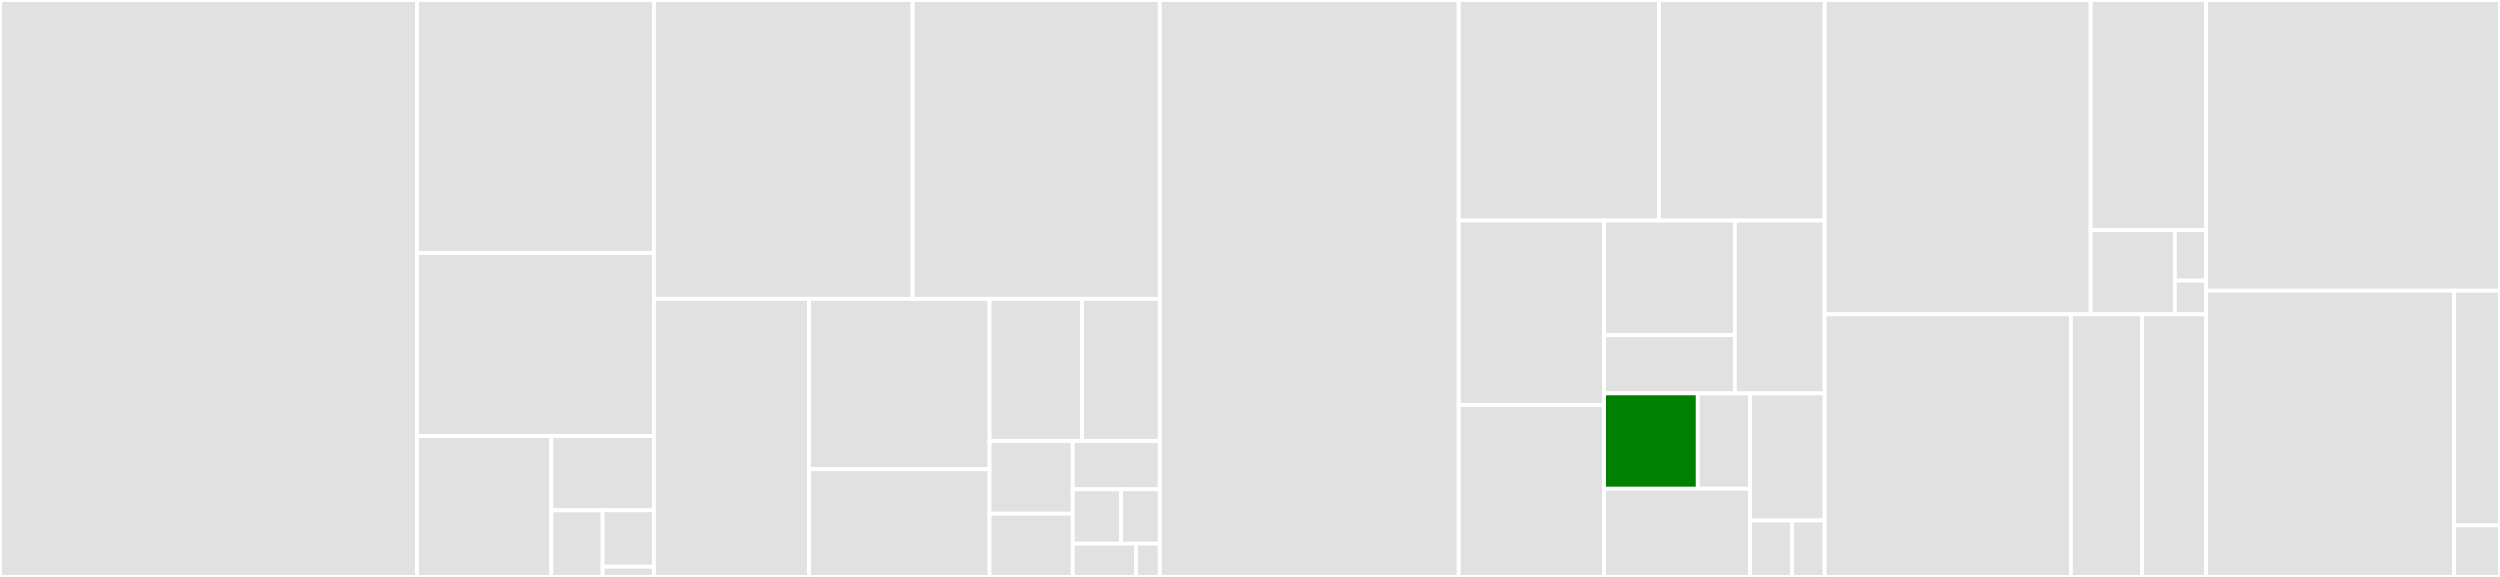 <svg baseProfile="full" width="650" height="150" viewBox="0 0 650 150" version="1.1"
xmlns="http://www.w3.org/2000/svg" xmlns:ev="http://www.w3.org/2001/xml-events"
xmlns:xlink="http://www.w3.org/1999/xlink">

<rect x="0" y="0" width="650" height="150" fill="#333333" stroke="none"/>

<style>rect.s{mask:url(#mask);}</style>
<defs>
  <pattern id="white" width="4" height="4" patternUnits="userSpaceOnUse" patternTransform="rotate(45)">
    <rect width="2" height="2" transform="translate(0,0)" fill="white"></rect>
  </pattern>
  <mask id="mask">
    <rect x="0" y="0" width="100%" height="100%" fill="url(#white)"></rect>
  </mask>
</defs>

<rect x="0" y="0" width="108.412" height="150.0" fill="#e1e1e1" stroke="white" stroke-width="1" class=" tooltipped" data-content="exec/internal/compile/backend_amd64.go"><title>exec/internal/compile/backend_amd64.go</title></rect>
<rect x="108.412" y="0" width="61.611" height="65.769" fill="#e1e1e1" stroke="white" stroke-width="1" class=" tooltipped" data-content="exec/internal/compile/lower_amd64.go"><title>exec/internal/compile/lower_amd64.go</title></rect>
<rect x="108.412" y="65.769" width="61.611" height="47.596" fill="#e1e1e1" stroke="white" stroke-width="1" class=" tooltipped" data-content="exec/internal/compile/compile.go"><title>exec/internal/compile/compile.go</title></rect>
<rect x="108.412" y="113.365" width="34.929" height="36.635" fill="#e1e1e1" stroke="white" stroke-width="1" class=" tooltipped" data-content="exec/internal/compile/scanner.go"><title>exec/internal/compile/scanner.go</title></rect>
<rect x="143.342" y="113.365" width="26.682" height="19.316" fill="#e1e1e1" stroke="white" stroke-width="1" class=" tooltipped" data-content="exec/internal/compile/allocator.go"><title>exec/internal/compile/allocator.go</title></rect>
<rect x="143.342" y="132.682" width="13.341" height="17.318" fill="#e1e1e1" stroke="white" stroke-width="1" class=" tooltipped" data-content="exec/internal/compile/optimizer_amd64.go"><title>exec/internal/compile/optimizer_amd64.go</title></rect>
<rect x="156.683" y="132.682" width="13.341" height="14.654" fill="#e1e1e1" stroke="white" stroke-width="1" class=" tooltipped" data-content="exec/internal/compile/native.go"><title>exec/internal/compile/native.go</title></rect>
<rect x="156.683" y="147.336" width="13.341" height="2.664" fill="#e1e1e1" stroke="white" stroke-width="1" class=" tooltipped" data-content="exec/internal/compile/native_exec.go"><title>exec/internal/compile/native_exec.go</title></rect>
<rect x="170.024" y="0" width="67.245" height="77.703" fill="#e1e1e1" stroke="white" stroke-width="1" class=" tooltipped" data-content="exec/num.go"><title>exec/num.go</title></rect>
<rect x="237.269" y="0" width="64.272" height="77.703" fill="#e1e1e1" stroke="white" stroke-width="1" class=" tooltipped" data-content="exec/vm.go"><title>exec/vm.go</title></rect>
<rect x="170.024" y="77.703" width="40.315" height="72.297" fill="#e1e1e1" stroke="white" stroke-width="1" class=" tooltipped" data-content="exec/func_table.go"><title>exec/func_table.go</title></rect>
<rect x="210.339" y="77.703" width="46.953" height="44.287" fill="#e1e1e1" stroke="white" stroke-width="1" class=" tooltipped" data-content="exec/memory.go"><title>exec/memory.go</title></rect>
<rect x="210.339" y="121.99" width="46.953" height="28.01" fill="#e1e1e1" stroke="white" stroke-width="1" class=" tooltipped" data-content="exec/native_compile.go"><title>exec/native_compile.go</title></rect>
<rect x="257.292" y="77.703" width="24.048" height="36.952" fill="#e1e1e1" stroke="white" stroke-width="1" class=" tooltipped" data-content="exec/func.go"><title>exec/func.go</title></rect>
<rect x="281.34" y="77.703" width="20.2" height="36.952" fill="#e1e1e1" stroke="white" stroke-width="1" class=" tooltipped" data-content="exec/conv.go"><title>exec/conv.go</title></rect>
<rect x="257.292" y="114.655" width="21.621" height="18.906" fill="#e1e1e1" stroke="white" stroke-width="1" class=" tooltipped" data-content="exec/call.go"><title>exec/call.go</title></rect>
<rect x="257.292" y="133.56" width="21.621" height="16.44" fill="#e1e1e1" stroke="white" stroke-width="1" class=" tooltipped" data-content="exec/native_compile_nogae.go"><title>exec/native_compile_nogae.go</title></rect>
<rect x="278.913" y="114.655" width="22.627" height="12.567" fill="#e1e1e1" stroke="white" stroke-width="1" class=" tooltipped" data-content="exec/var.go"><title>exec/var.go</title></rect>
<rect x="278.913" y="127.222" width="12.571" height="14.138" fill="#e1e1e1" stroke="white" stroke-width="1" class=" tooltipped" data-content="exec/parametric.go"><title>exec/parametric.go</title></rect>
<rect x="291.484" y="127.222" width="10.056" height="14.138" fill="#e1e1e1" stroke="white" stroke-width="1" class=" tooltipped" data-content="exec/reinterp.go"><title>exec/reinterp.go</title></rect>
<rect x="278.913" y="141.36" width="16.456" height="8.64" fill="#e1e1e1" stroke="white" stroke-width="1" class=" tooltipped" data-content="exec/const.go"><title>exec/const.go</title></rect>
<rect x="295.369" y="141.36" width="6.171" height="8.64" fill="#e1e1e1" stroke="white" stroke-width="1" class=" tooltipped" data-content="exec/control.go"><title>exec/control.go</title></rect>
<rect x="301.54" y="0" width="77.725" height="150.0" fill="#e1e1e1" stroke="white" stroke-width="1" class=" tooltipped" data-content="wasm/section.go"><title>wasm/section.go</title></rect>
<rect x="379.265" y="0" width="52.065" height="57.347" fill="#e1e1e1" stroke="white" stroke-width="1" class=" tooltipped" data-content="wasm/types.go"><title>wasm/types.go</title></rect>
<rect x="431.33" y="0" width="43.077" height="57.347" fill="#e1e1e1" stroke="white" stroke-width="1" class=" tooltipped" data-content="wasm/index.go"><title>wasm/index.go</title></rect>
<rect x="379.265" y="57.347" width="37.788" height="47.972" fill="#e1e1e1" stroke="white" stroke-width="1" class=" tooltipped" data-content="wasm/init_expr.go"><title>wasm/init_expr.go</title></rect>
<rect x="379.265" y="105.32" width="37.788" height="44.68" fill="#e1e1e1" stroke="white" stroke-width="1" class=" tooltipped" data-content="wasm/imports.go"><title>wasm/imports.go</title></rect>
<rect x="417.054" y="57.347" width="34.017" height="29.78" fill="#e1e1e1" stroke="white" stroke-width="1" class=" tooltipped" data-content="wasm/leb128/read.go"><title>wasm/leb128/read.go</title></rect>
<rect x="417.054" y="87.128" width="34.017" height="15.151" fill="#e1e1e1" stroke="white" stroke-width="1" class=" tooltipped" data-content="wasm/leb128/write.go"><title>wasm/leb128/write.go</title></rect>
<rect x="451.07" y="57.347" width="23.337" height="44.932" fill="#e1e1e1" stroke="white" stroke-width="1" class=" tooltipped" data-content="wasm/module.go"><title>wasm/module.go</title></rect>
<rect x="417.054" y="102.279" width="24.369" height="24.796" fill="green" stroke="white" stroke-width="1" class=" tooltipped" data-content="wasm/operators/op.go"><title>wasm/operators/op.go</title></rect>
<rect x="441.423" y="102.279" width="13.618" height="24.796" fill="#e1e1e1" stroke="white" stroke-width="1" class=" tooltipped" data-content="wasm/operators/conv.go"><title>wasm/operators/conv.go</title></rect>
<rect x="417.054" y="127.075" width="37.988" height="22.925" fill="#e1e1e1" stroke="white" stroke-width="1" class=" tooltipped" data-content="wasm/read.go"><title>wasm/read.go</title></rect>
<rect x="455.041" y="102.279" width="19.366" height="33.037" fill="#e1e1e1" stroke="white" stroke-width="1" class=" tooltipped" data-content="wasm/encode.go"><title>wasm/encode.go</title></rect>
<rect x="455.041" y="135.317" width="10.894" height="14.683" fill="#e1e1e1" stroke="white" stroke-width="1" class=" tooltipped" data-content="wasm/internal/readpos/readpos.go"><title>wasm/internal/readpos/readpos.go</title></rect>
<rect x="465.935" y="135.317" width="8.473" height="14.683" fill="#e1e1e1" stroke="white" stroke-width="1" class=" tooltipped" data-content="wasm/log.go"><title>wasm/log.go</title></rect>
<rect x="474.408" y="0" width="69.158" height="81.72" fill="#e1e1e1" stroke="white" stroke-width="1" class=" tooltipped" data-content="validate/validate.go"><title>validate/validate.go</title></rect>
<rect x="543.566" y="0" width="30.012" height="59.81" fill="#e1e1e1" stroke="white" stroke-width="1" class=" tooltipped" data-content="validate/vm.go"><title>validate/vm.go</title></rect>
<rect x="543.566" y="59.81" width="21.901" height="21.911" fill="#e1e1e1" stroke="white" stroke-width="1" class=" tooltipped" data-content="validate/error.go"><title>validate/error.go</title></rect>
<rect x="565.467" y="59.81" width="8.111" height="13.146" fill="#e1e1e1" stroke="white" stroke-width="1" class=" tooltipped" data-content="validate/log.go"><title>validate/log.go</title></rect>
<rect x="565.467" y="72.956" width="8.111" height="8.764" fill="#e1e1e1" stroke="white" stroke-width="1" class=" tooltipped" data-content="validate/operand.go"><title>validate/operand.go</title></rect>
<rect x="474.408" y="81.72" width="64.031" height="68.28" fill="#e1e1e1" stroke="white" stroke-width="1" class=" tooltipped" data-content="cmd/wasm-dump/main.go"><title>cmd/wasm-dump/main.go</title></rect>
<rect x="538.439" y="81.72" width="18.481" height="68.28" fill="#e1e1e1" stroke="white" stroke-width="1" class=" tooltipped" data-content="cmd/wasm-dump/hex.go"><title>cmd/wasm-dump/hex.go</title></rect>
<rect x="556.92" y="81.72" width="16.659" height="68.28" fill="#e1e1e1" stroke="white" stroke-width="1" class=" tooltipped" data-content="cmd/wasm-run/main.go"><title>cmd/wasm-run/main.go</title></rect>
<rect x="573.578" y="0" width="76.422" height="75.581" fill="#e1e1e1" stroke="white" stroke-width="1" class=" tooltipped" data-content="wast/write.go"><title>wast/write.go</title></rect>
<rect x="573.578" y="75.581" width="64.481" height="74.419" fill="#e1e1e1" stroke="white" stroke-width="1" class=" tooltipped" data-content="disasm/disasm.go"><title>disasm/disasm.go</title></rect>
<rect x="638.059" y="75.581" width="11.941" height="61.023" fill="#e1e1e1" stroke="white" stroke-width="1" class=" tooltipped" data-content="disasm/asm.go"><title>disasm/asm.go</title></rect>
<rect x="638.059" y="136.605" width="11.941" height="13.395" fill="#e1e1e1" stroke="white" stroke-width="1" class=" tooltipped" data-content="disasm/log.go"><title>disasm/log.go</title></rect>
</svg>